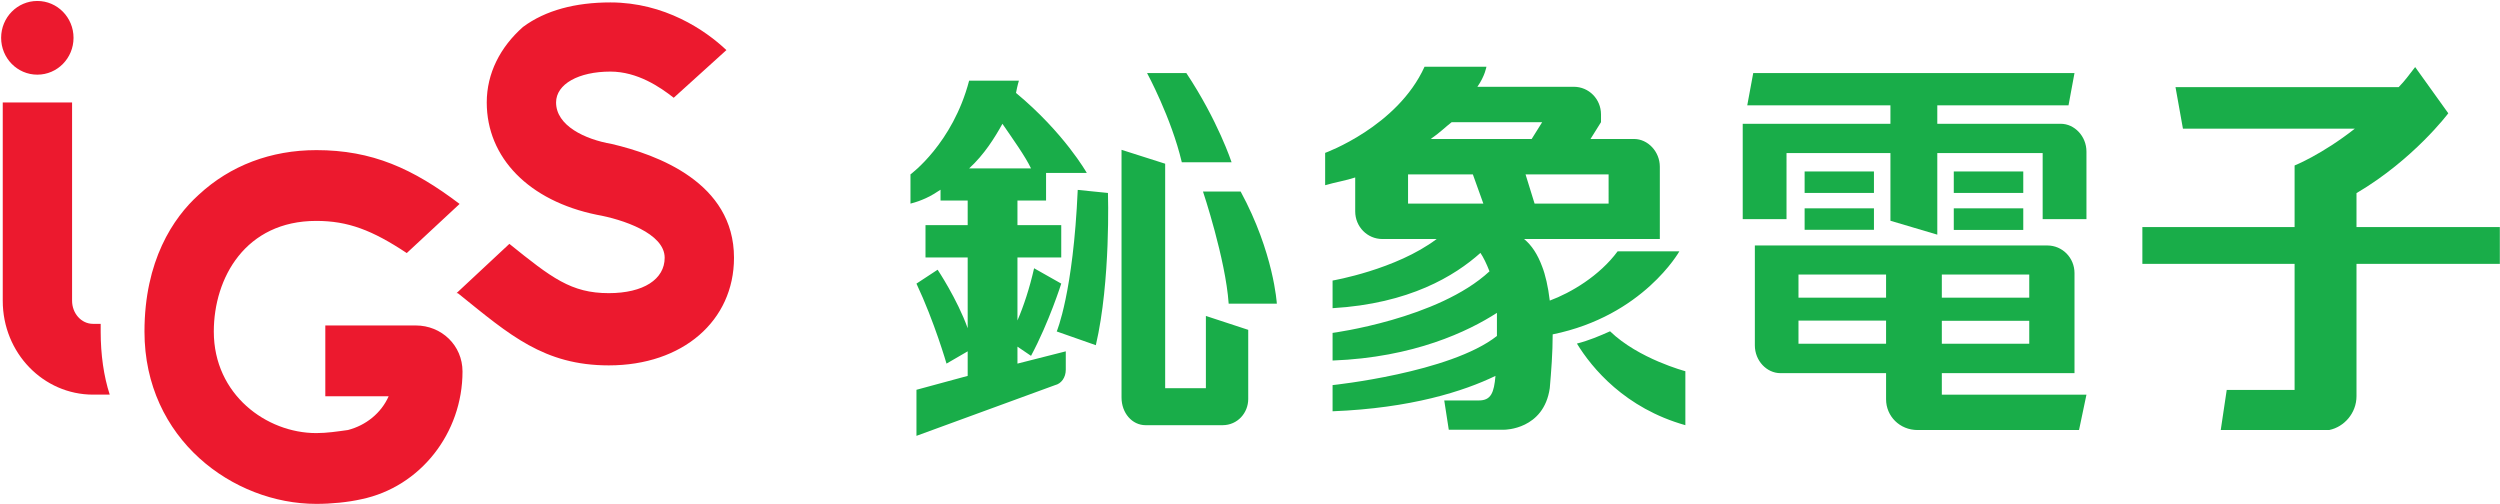 <svg version="1.2" xmlns="http://www.w3.org/2000/svg" viewBox="0 0 1547 312" width="1547" height="312"><defs><clipPath clipPathUnits="userSpaceOnUse" id="cp1"><path d="m-320-301h8940v5036h-8940z"/></clipPath></defs><style>.a{fill:#ec192e}.b{fill:#19ad49}</style><g clip-path="url(#cp1)"><path class="a" d="m23.1 46.2c-12.4 0-22.4-10.2-22.4-22.8 0-12.6 10-22.8 22.4-22.8 12.4 0 22.4 10.2 22.4 22.8 0 12.6-10 22.8-22.4 22.8zm39.2 154.2h-4.7c-7.4 0-13-6.6-13-14.3v-122.7h-42.9v122.7c0 32.4 25.2 58.1 55.9 58.1h10.3c-3.7-11.4-5.6-24.7-5.6-39 0-1.9 0-2.9 0-4.8zm133.4-107.5c-28 0-53.2 9.5-72.7 27.6-15.9 14.3-33.6 40.9-33.6 84.7 0 66.6 55 106.6 106.3 106.6 9.4 0 19.6-1 28-2.9 36.4-7.6 62.5-40.9 62.5-79 0-16.2-13-28.5-28.9-28.5h-56v43.8h39.2c-4.6 10.4-14 18-25.2 20.9-6.5 0.9-13 1.9-19.6 1.9-30.8 0-63.4-23.8-63.4-62.8 0-33.3 19.6-68.5 63.4-68.5 19.6 0 34.6 5.7 56 19.9l32.7-30.4c-28.9-21.9-54.1-33.3-88.7-33.3zm182.9-3.8c-16.8-2.9-34.5-11.4-34.5-25.7 0-11.4 14-19.1 33.6-19.1 16.8 0 30.8 9.6 39.2 16.2l32.6-29.5c-13-12.3-38.2-29.5-71.8-29.5-21.5 0-40.1 4.8-54.1 15.2-14 12.4-22.4 28.6-22.4 46.7 0 34.2 26.1 60.9 68.1 69.5 15.8 2.8 42 11.4 42 26.6 0 13.3-13.1 21.9-34.6 21.9-23.3 0-35.4-9.5-61.5-30.5l-32.7 30.5c0.9 0 0.9 0 1.9 0.9 30.8 24.8 52.2 43.8 92.3 43.8 45.8 0 77.5-27.6 77.5-66.6 0-46.6-47.6-63.8-75.6-70.4z"/><path class="b" d="m1458.2 119.5c35.5-20.9 56.8-49.4 56.8-49.4l-20.5-28.6c-3.7 4.7-6.4 8.6-10.2 12.4h-138.1l4.6 25.7h106.4c-20.5 16.1-37.3 22.8-37.3 22.8v38.1h-94.2v22.8h94.2v78h-42l-3.7 24.8c0 0 66.3 0 67.1 0 9.3-1.9 16.9-10.5 16.9-20.9v-81.9h88.7v-22.8h-88.7zm-352.7-24.8h64.3v41.9l29 8.6v-50.5h65.2v40.9h27.1v-41.8c0-9.5-7.4-17.2-15.9-17.2h-76.4v-11.4h81.2l3.7-20h-198.8l-3.7 20h88.6v11.4h-91.4v59h27.1z"/><path fill-rule="evenodd" class="b" d="m1201.6 244.2h89.5l-4.6 21.9h-99.9c-11.1 0-19.5-8.6-19.5-19v-16.2h-65.4c-8.4 0-15.8-7.6-15.8-17.2v-61.8h181c9.3 0 16.8 7.6 16.8 17.1v61.9h-82.1zm-34.5-74.3h-54.2v14.3h54.2zm88.6 0h-54.1v14.3h54.1zm-54.1 42.8h54.1v-14.2h-54.1zm-88.7 0h54.2v-14.3h-54.2zm46.7-93.3h-42.9v-13.3h42.9zm-42.9 9.5h42.9v13.3h-42.9zm135.3-9.5h-43v-13.3h43zm-43 9.5h43v13.4h-43zm-248.2 78c0 11.4-0.9 22.8-1.8 33.3-3.7 25.7-28 25.7-28 25.7h-34.5l-2.8-18.1h21.4c7.5 0 9.4-4.7 10.3-15.2-19.6 9.5-52.3 20-100.8 21.9v-16.2c0 0 72.8-7.6 101.7-30.4 0-1.9 0-12.4 0-14.3-17.7 11.4-51.3 27.6-101.7 29.5v-17.1c0 0 65.3-8.6 97.1-38.1q-2.8-7.2-5.6-11.4c-15.9 14.2-43.9 31.4-91.5 34.2v-17.1c0 0 39.2-6.7 64.4-25.7h-33.6c-9.3 0-16.8-7.6-16.8-17.1v-21c-5.6 1.9-12.1 2.9-18.6 4.8v-20c0 0 44.7-16.2 61.5-53.3h38.3c0 0-0.9 5.7-5.6 12.4h59.7c9.3 0 16.8 7.6 16.8 17.1v4.8l-6.5 10.4h27c8.4 0 15.9 7.7 15.9 17.2v44.7h-84q7 5.7 11.2 17.1c1.9 4.8 3.7 12.4 4.7 21 13-4.8 30.8-15.3 42-30.5h38.2c0 0-22.4 40-78.4 51.4zm-62.5-131.3c-3.7 2.8-7.4 6.6-13 10.4h62.5l6.5-10.4zm97.1 32.3h-51.4l5.6 18.1h45.8zm-124.1 18.1h46.6l-6.5-18.1h-40.1zm125 79c17.7 17.1 46.6 24.7 46.6 24.7v33.4c-37.3-10.5-57.8-35.3-67.1-50.5 7.4-1.9 14-4.7 20.5-7.6zm-366.7 20l29.9-7.6v11.4c0 4.8-2.8 8.6-6.6 9.5l-85.8 31.4v-28.5l31.7-8.6v-15.2l-13.1 7.6c0 0-7.4-25.7-18.6-49.5l13.1-8.6c0 0 12.1 18.1 18.6 36.2v-43.8h-26.1v-20h26.1v-15.2h-16.8v-6.7c-5.6 3.8-11.2 6.7-18.6 8.6v-18.1c0 0 26.1-19 36.3-58h30.8c0 0-0.9 2.8-1.8 7.6 29.8 24.7 43.8 49.5 43.8 49.5h-25.2v17.1h-17.7v15.2h27.1v20h-27.1v39c3.7-8.5 7.5-19.9 10.3-32.3l16.8 9.5c0 0-7.5 23.8-18.7 44.7l-8.4-5.7zm-29.9-120.8h38.3c-3.7-7.7-11.2-18.1-17.7-27.6-4.7 8.5-11.2 19-20.6 27.6zm146.5 91.3l26.2 8.6v42.8c0 8.6-6.6 16.2-15.9 16.2h-47.6c-8.4 0-14.9-7.6-14.9-17.1v-153.3l27 8.6v138.9h25.2zm-60.6-76.1c0 0 1.8 54.3-7.5 94.2l-24.2-8.5c0 0 10.2-23.8 13-87.6zm82.1-0.9c20.6 38 22.4 69.4 22.4 69.4h-29.8c-1.9-27.6-15.9-69.4-15.9-69.4zm-36.4-18.1c-6.5-27.6-21.5-55.2-21.5-55.2h24.3c19.6 29.5 28 55.2 28 55.2z"/></g></svg>